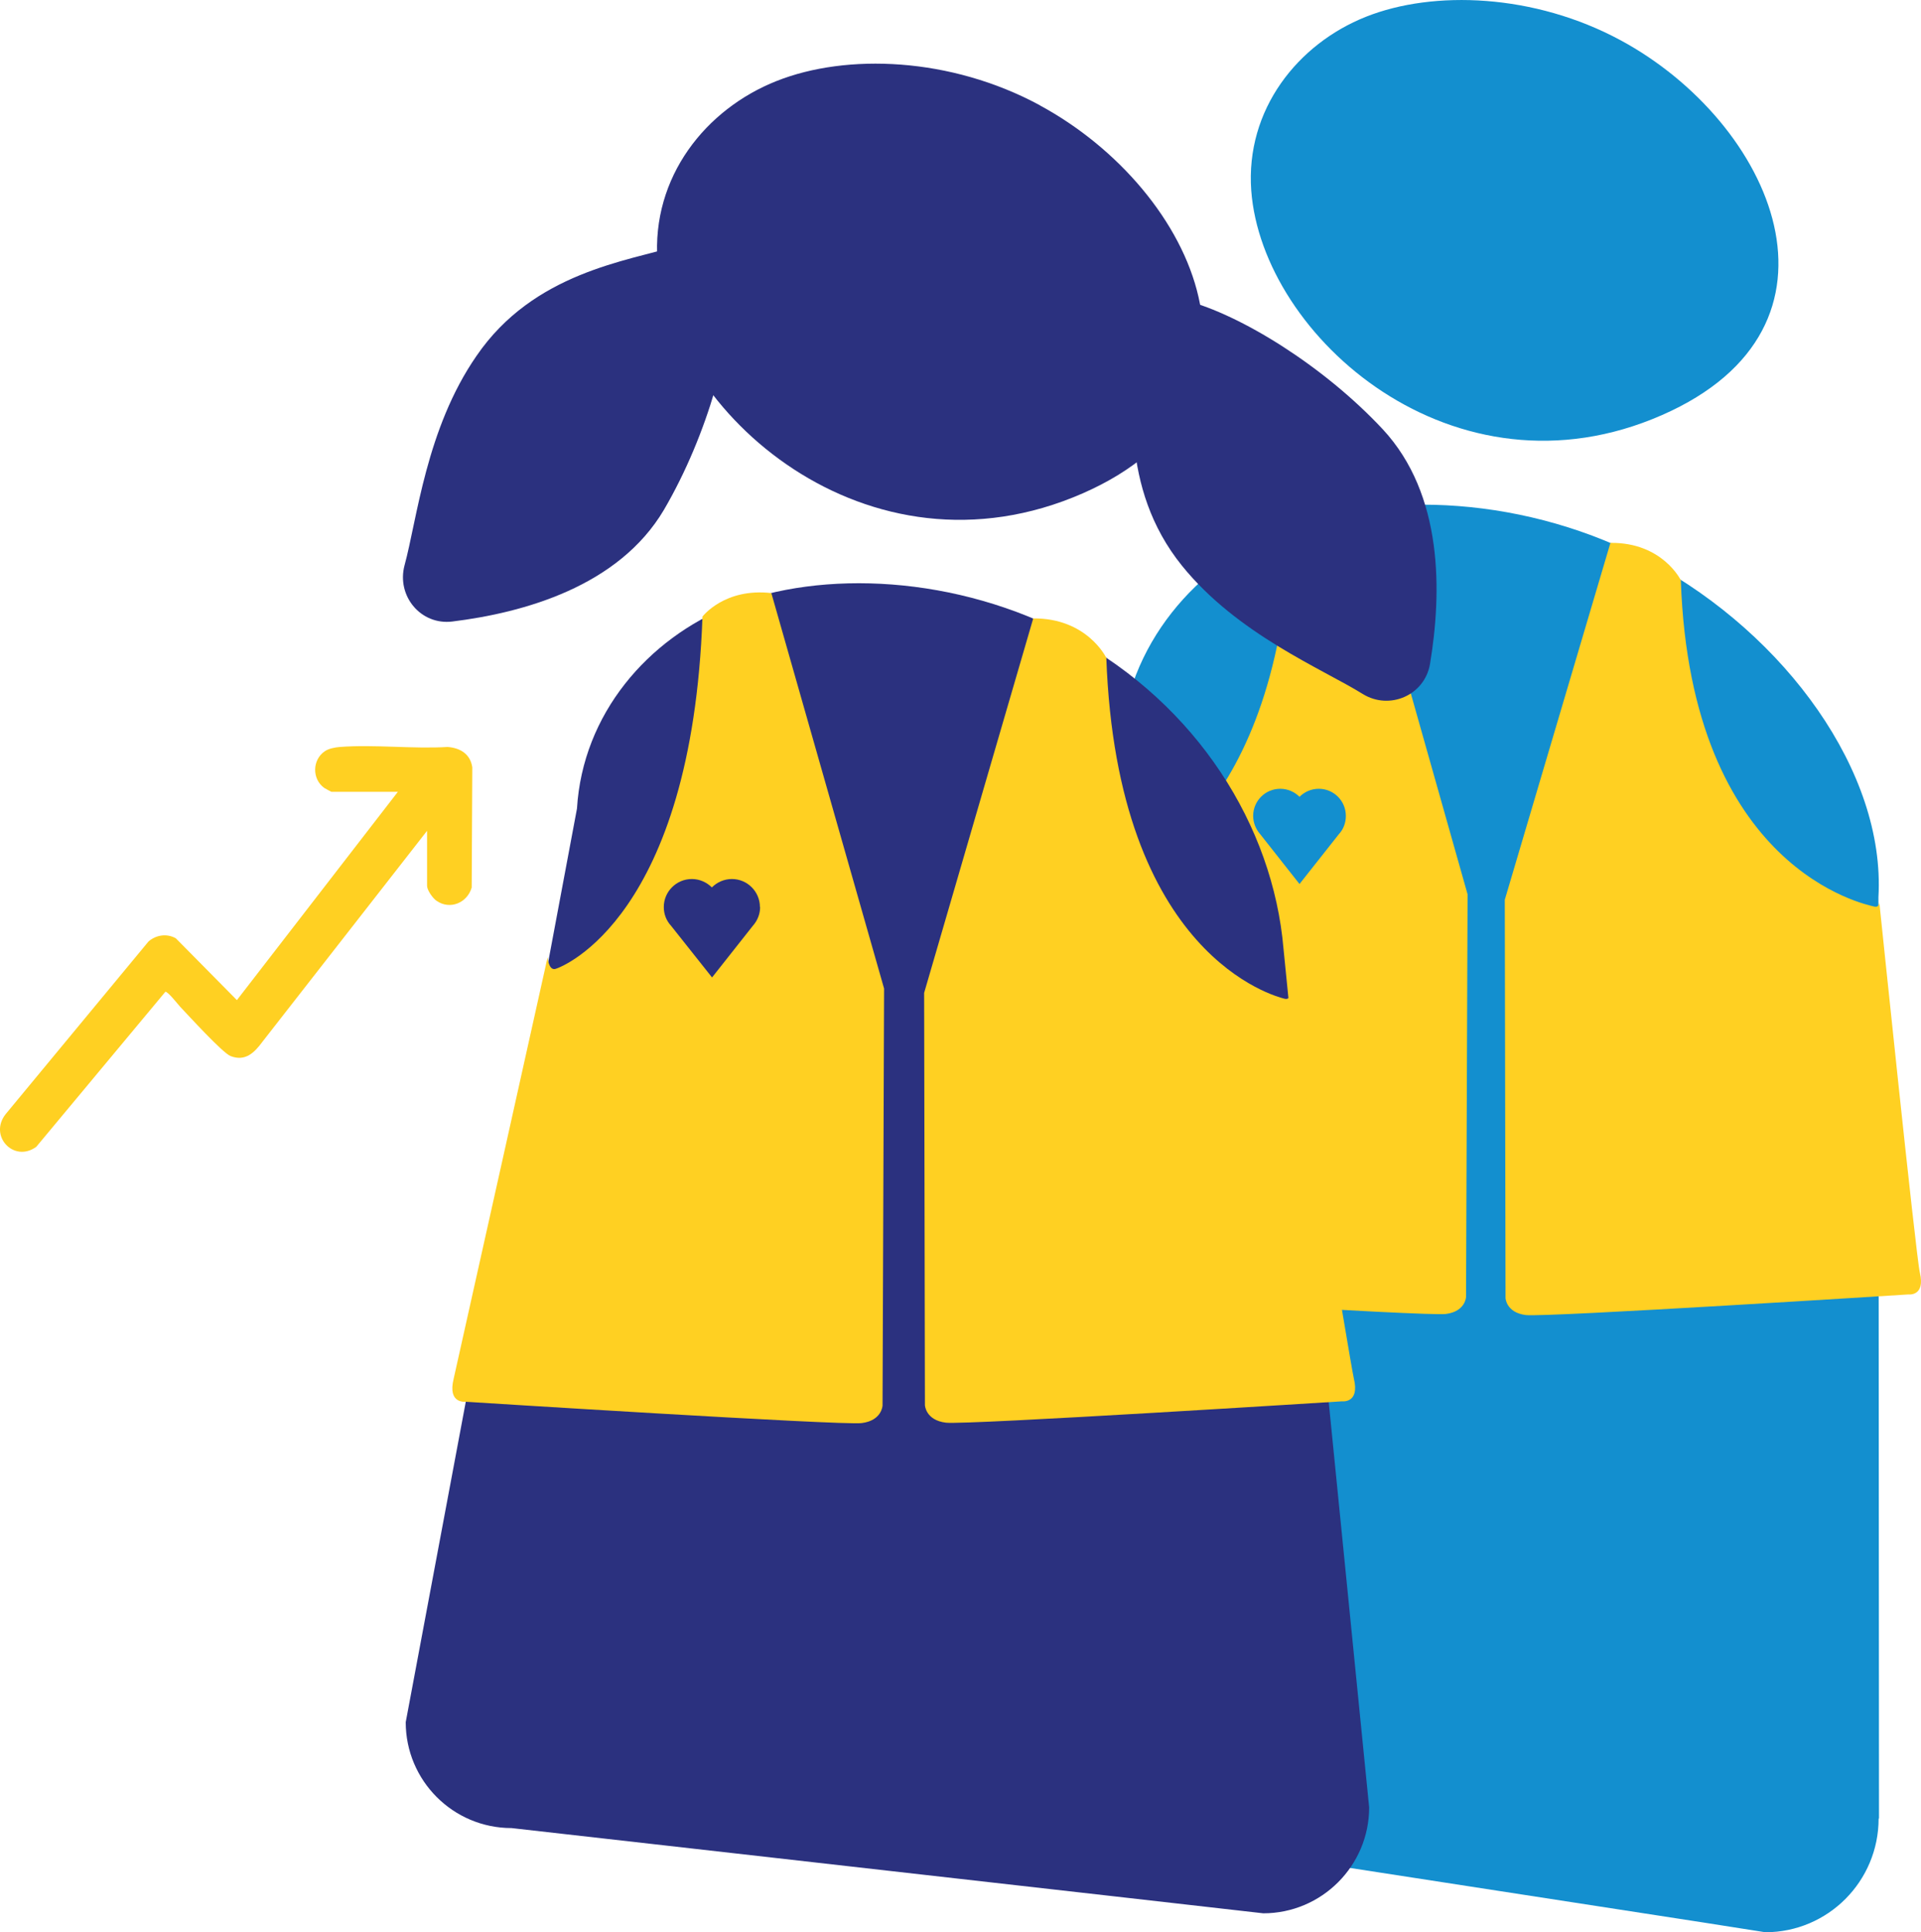 <?xml version="1.0" encoding="UTF-8"?> <svg xmlns="http://www.w3.org/2000/svg" id="uuid-005600b9-bab1-4a4a-a31d-1d1e25b2f6ec" viewBox="0 0 41.202 41.438"><defs><style>.uuid-894ff07d-1bab-409b-918b-09c40fb1ebbc{fill:#2b317f;}.uuid-66e5ebcb-d65c-4411-a752-2f34e8c36ffb{fill:#ffd022;}.uuid-0a712f44-b18c-47f9-9517-b1823b2777a6{fill:#138fcf;}</style></defs><g id="uuid-286fc23e-8d9e-451b-a3cd-b855dc5d538e"><path class="uuid-0a712f44-b18c-47f9-9517-b1823b2777a6" d="M40.301,39l-.012-19.76c.155-2.684-2.001-5.625-4.864-7.172-2.664-1.444-5.777-1.555-7.863-.728-1.907.761-3.404,2.491-3.535,4.672l-.021,21.224c0,1.346,1.085,2.43,2.431,2.43l1.988.311,8.108,1.252,1.33.209c1.342,0,2.43-1.092,2.43-2.438M34.758.863c-1.849-.998-4.01-1.08-5.462-.503-1.46.581-2.585,1.988-2.459,3.727.234,3.138,4.357,6.767,8.809,4.815,4.32-1.894,2.385-6.272-.888-8.039Z"></path><path class="uuid-66e5ebcb-d65c-4411-a752-2f34e8c36ffb" d="M27.688,11.303s.487-.487,1.457-.376l2.332,8.252-.033,8.636s-.012.311-.434.364c-.421.053-8.206-.442-8.206-.442,0,0-.369.049-.246-.47.082-.335,1.387-8.751,1.387-8.751,0,0,.021.278.164.241.155-.041,3.358-1.24,3.579-7.458v.004Z"></path><path class="uuid-66e5ebcb-d65c-4411-a752-2f34e8c36ffb" d="M36.051,12.444s-.393-.814-1.51-.802l-2.266,7.654.016,8.542s.012.311.434.364c.421.053,8.206-.442,8.206-.442,0,0,.369.049.246-.47-.082-.335-.872-7.969-.872-7.969,0,0,.029.155-.114.119-.156-.041-3.924-.773-4.14-6.987v-.008Z"></path><path class="uuid-0a712f44-b18c-47f9-9517-b1823b2777a6" d="M28.866,17.497c0-.323-.261-.581-.58-.581-.164,0-.307.066-.414.172-.106-.106-.253-.172-.413-.172-.323,0-.581.262-.581.581,0,.147.058.286.148.389l.846,1.072.847-1.072c.094-.102.147-.237.147-.389Z"></path><path class="uuid-894ff07d-1bab-409b-918b-09c40fb1ebbc" d="M29.366,38.762l-1.837-18.414c-.225-2.639-1.858-5.232-4.533-6.685-2.483-1.338-5.38-1.444-7.327-.675-1.776.708-3.171,2.324-3.294,4.353l-3.673,19.592c0,1.252,1.014,2.271,2.27,2.271l3.322.376,9.532,1.08,3.269.372c1.252,0,2.271-1.019,2.271-2.271Z"></path><path class="uuid-894ff07d-1bab-409b-918b-09c40fb1ebbc" d="M15.693,6.095c-.016-.585-.597-.994-1.157-.826-1.072.331-3.089.569-4.317,2.365-1.08,1.559-1.276,3.518-1.542,4.488-.176.659.348,1.289,1.023,1.207,1.526-.188,3.567-.749,4.541-2.397.945-1.616,1.489-3.629,1.448-4.836"></path><path class="uuid-894ff07d-1bab-409b-918b-09c40fb1ebbc" d="M22.3,2.258c3.388,1.833,5.388,6.362.925,8.321-4.615,2.021-8.882-1.739-9.123-4.979-.131-1.804,1.035-3.261,2.553-3.862,1.501-.597,3.735-.515,5.649.52"></path><path class="uuid-894ff07d-1bab-409b-918b-09c40fb1ebbc" d="M25.43,6.443c-.569-.151-1.125.286-1.117.875.013,1.129-.327,3.122,1.039,4.815,1.191,1.473,3.015,2.213,3.875,2.749.576.356,1.329.029,1.444-.642.253-1.522.294-3.629-1.015-5.036-1.276-1.366-3.06-2.459-4.226-2.761Z"></path><path class="uuid-66e5ebcb-d65c-4411-a752-2f34e8c36ffb" d="M15.071,13.218s.471-.614,1.473-.499l2.418,8.481-.033,8.943s-.012.323-.45.376c-.437.053-8.497-.458-8.497-.458,0,0-.384.049-.253-.487.081-.348,2.016-9.045,2.016-9.045,0,0,.021.29.168.25.16-.045,2.925-1.125,3.154-7.556l.004-.004Z"></path><path class="uuid-66e5ebcb-d65c-4411-a752-2f34e8c36ffb" d="M23.724,14.101s-.409-.847-1.563-.839l-2.34,8.031.017,8.841s.012.323.45.376c.437.053,8.497-.458,8.497-.458,0,0,.384.049.253-.487-.081-.348-1.378-8.272-1.378-8.272,0,0,.028.164-.119.123-.159-.045-3.584-.884-3.813-7.319l-.004.004Z"></path><path class="uuid-894ff07d-1bab-409b-918b-09c40fb1ebbc" d="M16.299,19.452c0-.331-.27-.601-.601-.601-.168,0-.32.07-.43.18-.111-.11-.262-.18-.43-.18-.331,0-.601.27-.601.601,0,.155.057.295.155.401l.88,1.109.876-1.109c.094-.106.155-.245.155-.401h-.004Z"></path><path class="uuid-66e5ebcb-d65c-4411-a752-2f34e8c36ffb" d="M9.164,17.812l-3.535,4.529c-.171.233-.368.43-.683.307-.172-.066-.9-.867-1.084-1.06-.045-.049-.262-.327-.315-.319l-2.77,3.326c-.482.348-1.026-.237-.654-.704l3.06-3.698c.159-.143.397-.18.589-.07l1.309,1.325,3.453-4.468h-1.428s-.135-.07-.151-.082c-.266-.192-.258-.601.008-.785.086-.061.225-.086.327-.094.745-.057,1.559.045,2.312,0,.27.021.487.151.528.438l-.013,2.577c-.094.327-.466.487-.757.282-.077-.053-.2-.225-.2-.319v-1.186h.004Z"></path></g></svg> 